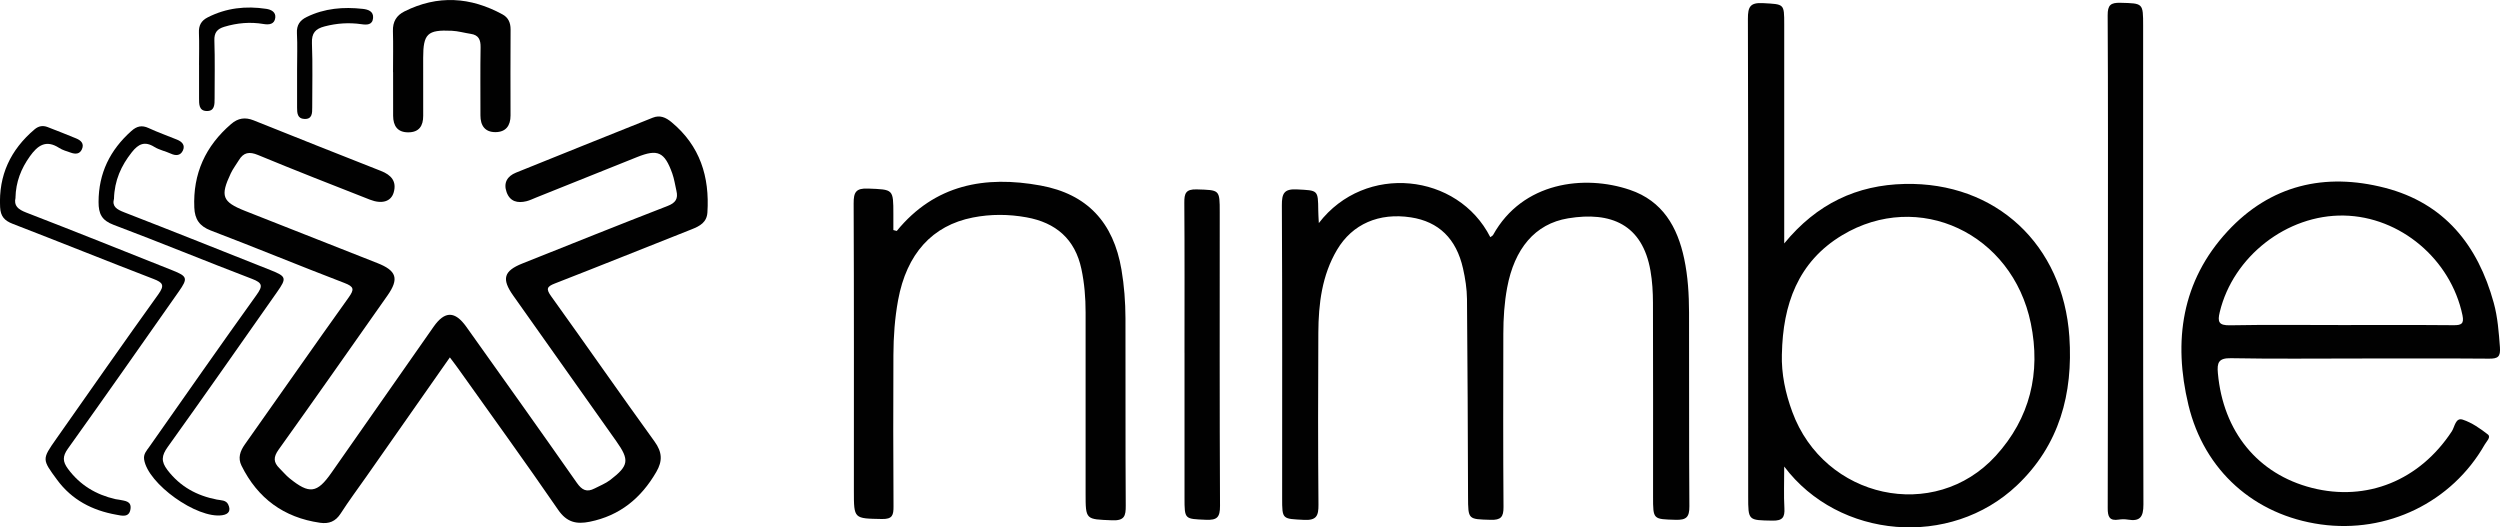 <?xml version="1.0" encoding="UTF-8"?>
<svg xmlns="http://www.w3.org/2000/svg" id="Layer_2" data-name="Layer 2" viewBox="0 0 972.71 205.19">
  <defs>
    <style>
      .cls-1 {
        fill: #010101;
        stroke-width: 0px;
      }
    </style>
  </defs>
  <g id="Layer_1-2" data-name="Layer 1">
    <path class="cls-1" d="m175.03,139.06c-10.99,15.68-21.75,31.04-32.51,46.41-3.34,4.77-6.83,9.44-9.98,14.34-2,3.11-4.57,4.09-8.03,3.59-14.1-2.03-24.24-9.5-30.54-22.2-1.49-3.01-.56-5.67,1.33-8.34,13.47-19.01,26.77-38.14,40.33-57.08,2.29-3.2,2.17-4.23-1.64-5.69-17.38-6.65-34.58-13.77-51.97-20.4-4.45-1.7-6.23-4.43-6.42-8.9-.57-13.23,4.35-23.97,14.34-32.55,2.7-2.32,5.45-2.73,8.75-1.41,16.5,6.62,33.02,13.18,49.56,19.69,3.94,1.55,6.2,4.02,4.92,8.39-1.03,3.52-4.57,4.6-9.24,2.77-14.54-5.7-29.09-11.39-43.51-17.36-3.42-1.42-5.64-1.06-7.5,2.03-1.03,1.71-2.28,3.3-3.12,5.09-4.18,8.86-3.34,11.09,5.5,14.6,17.15,6.8,34.31,13.56,51.48,20.3,7.56,2.96,8.58,6.11,3.96,12.67-14.08,20-28.1,40.05-42.34,59.94-2.08,2.91-2.04,4.92.34,7.25,1.31,1.28,2.47,2.73,3.88,3.87,7.75,6.29,10.74,5.88,16.3-2.07,13.25-18.96,26.51-37.92,39.78-56.86,4.35-6.21,8.31-6.21,12.75.03,14.38,20.2,28.79,40.39,43,60.7,2,2.86,3.87,3.75,6.88,2.19,2.06-1.07,4.29-1.93,6.11-3.32,7.26-5.57,7.54-7.75,2.33-15.1-13.36-18.88-26.74-37.76-40.09-56.64-4.57-6.46-3.7-9.58,3.54-12.47,18.83-7.51,37.63-15.07,56.53-22.39,3.13-1.21,4.16-2.83,3.44-5.89-.53-2.26-.84-4.6-1.62-6.77-3.01-8.4-5.66-9.59-13.68-6.37-13.11,5.26-26.23,10.51-39.34,15.77-1.23.49-2.44,1.1-3.72,1.41-3.46.84-6.4.16-7.72-3.53-1.3-3.64.27-6.22,3.66-7.59,17.72-7.17,35.46-14.27,53.21-21.38,2.81-1.12,5.07-.11,7.3,1.74,11.1,9.19,14.86,21.24,13.96,35.17-.25,3.8-2.93,5.26-6.02,6.48-17.77,7.02-35.49,14.17-53.3,21.1-3.14,1.22-3.54,2.11-1.48,4.98,13.5,18.79,26.69,37.79,40.24,56.53,2.98,4.12,3.17,7.55.68,11.83-5.91,10.2-14.17,17-25.9,19.38-5.19,1.05-8.94.24-12.3-4.65-12.72-18.51-25.91-36.71-38.93-55.01-.95-1.34-1.96-2.63-3.2-4.29Z"></path>
    <path class="cls-1" d="m513.14,86.79c18.04-23.48,54.13-19.41,66.71,5.49.38-.3.89-.51,1.1-.88,11.46-20.68,35.53-23.53,53.19-17.54,12.76,4.32,18.54,14.43,21.16,26.84,1.45,6.86,1.86,13.86,1.88,20.85.09,25.15-.06,50.3.13,75.45.03,4.21-1.19,5.37-5.32,5.25-8.8-.26-8.81-.05-8.81-8.99,0-25.15.04-50.3-.04-75.45-.01-4.14-.25-8.35-.96-12.42-3.13-18.07-15.38-23.19-32.06-20.44-12.92,2.13-20.9,11.88-23.71,26.96-1.1,5.92-1.48,11.89-1.49,17.88-.04,22.49-.1,44.97.07,67.46.03,3.91-1.02,5.13-5.01,5.01-8.78-.26-8.75-.04-8.79-9-.1-25.64-.16-51.29-.41-76.93-.04-3.96-.67-7.98-1.54-11.85-2.61-11.64-9.48-18.24-20.26-19.9-12.41-1.91-22.8,2.57-28.75,12.6-5.89,9.93-7.22,20.99-7.29,32.22-.12,22.32-.14,44.64.05,66.96.04,4.31-.74,6.18-5.63,5.92-8.49-.44-8.5-.11-8.5-8.47,0-37.98.08-75.95-.11-113.93-.02-4.65.88-6.45,5.92-6.18,8.15.44,8.16.1,8.24,8.24.01,1.32.11,2.64.22,4.86Z"></path>
    <path class="cls-1" d="m694.21,94.72c12.73-15.52,28.34-22.74,46.87-23.15,35.47-.8,61.67,23.6,64.08,59.48,1.48,22.1-3.86,42.12-20.38,57.78-25.93,24.59-69.32,20.91-90.57-7.31,0,6.17-.21,11.19.07,16.17.2,3.6-.72,4.95-4.63,4.88-9.46-.17-9.46.03-9.46-9.39,0-61.96.05-123.92-.11-185.87-.01-4.67.88-6.37,5.9-6.09,8.21.47,8.23.12,8.23,8.22v85.27Zm-.91,43.04c-.22,7.81,1.39,15.25,4.05,22.49,12.41,33.79,55.33,43.23,79.17,17.1,13.33-14.61,17.59-32.29,13.64-51.54-7.2-35.07-43.7-52.13-73.39-34.3-17.29,10.39-23.09,27.07-23.46,46.24Z"></path>
    <path class="cls-1" d="m917.47,139.49c-16.49,0-32.98.19-49.46-.12-4.84-.09-5.44,1.77-5.07,5.82,2.03,22.72,15.52,39.28,36.57,44.64,21.39,5.45,41.91-2.91,54.45-22,1.14-1.73,1.43-5.48,4.25-4.55,3.53,1.16,6.8,3.44,9.78,5.77,1.32,1.03-.53,2.7-1.22,3.91-12.78,22.46-37.95,34.7-63.82,31.08-25.75-3.6-45.33-20.87-51.47-46.47-5.96-24.85-2.68-48.22,15.23-67.58,16.66-18,37.84-22.93,61.18-16.92,23.17,5.96,36.21,22.33,42.38,44.75,1.55,5.63,1.96,11.43,2.41,17.26.29,3.76-.8,4.5-4.24,4.47-16.99-.14-33.97-.06-50.96-.06Zm-6.83-13.02c14.66,0,29.32-.07,43.98.06,3.02.03,4.19-.51,3.49-3.87-4.55-21.78-24.19-38.38-46.13-38.79-22.18-.42-43.12,15.94-48.31,37.55-.91,3.77-.45,5.24,3.98,5.15,14.32-.27,28.65-.1,42.98-.1Z"></path>
    <path class="cls-1" d="m348.92,89.86c14.82-18.11,34.35-21.62,55.93-17.68,18.17,3.32,28.39,14.35,31.5,32.75,1.06,6.25,1.53,12.56,1.55,18.88.07,24.31-.05,48.62.11,72.93.03,4.05-.51,5.9-5.33,5.7-10.28-.42-10.29-.11-10.29-10.49,0-23.48,0-46.95,0-70.43,0-5.67-.45-11.28-1.63-16.84-2.47-11.69-9.97-18.06-21.38-20.12-6.92-1.25-13.92-1.29-20.85.07-15.83,3.1-25.78,14.15-29.09,32.11-1.3,7.06-1.8,14.19-1.83,21.35-.08,19.65-.09,39.3.04,58.94.02,3.39-.4,4.99-4.48,4.91-10.94-.21-10.94.02-10.94-10.88,0-37.3.07-74.59-.09-111.89-.02-4.37.86-6,5.62-5.8,9.81.4,9.83.11,9.83,9.96,0,2.06,0,4.13,0,6.19l1.32.34Z"></path>
    <path class="cls-1" d="m820.16,101.83c0-31.95.08-63.91-.1-95.86-.02-3.99,1.15-4.98,4.97-4.88,8.82.23,8.83.04,8.83,8.95,0,62.08-.06,124.16.11,186.24.01,4.89-1.32,6.69-6.09,5.89-1.13-.19-2.35-.18-3.49,0-3.67.58-4.32-1.15-4.31-4.47.11-31.95.07-63.91.07-95.86Z"></path>
    <path class="cls-1" d="m460.87,137.28c0-19.46.07-38.92-.07-58.38-.03-3.62.53-5.34,4.82-5.21,8.95.28,8.96.01,8.96,8.88,0,38.09-.08,76.17.11,114.26.02,4.42-1.12,5.6-5.48,5.41-8.32-.36-8.33-.09-8.33-8.58,0-18.79,0-37.59,0-56.38Z"></path>
    <path class="cls-1" d="m6.04,76.94c-.73,3.1.96,4.52,4.11,5.74,19.06,7.37,38.02,14.97,57.01,22.53,5.76,2.29,6,3.09,2.43,8.18-14.34,20.42-28.64,40.87-43.16,61.16-2.16,3.02-2.07,5.04.01,7.86,4.69,6.35,10.93,10.07,18.5,11.8.49.11.99.12,1.48.23,2.07.45,4.78.44,4.36,3.56-.47,3.56-3.46,2.63-5.55,2.26-9.32-1.66-17.27-5.75-23.03-13.59-5.86-7.97-5.92-7.94-.35-15.87,13.21-18.78,26.33-37.62,39.73-56.25,2.58-3.59,1.81-4.61-1.89-6.03-18.29-7.04-36.47-14.38-54.76-21.44-3.22-1.24-4.71-2.92-4.89-6.48-.63-12.41,4.05-22.31,13.39-30.25,1.59-1.35,3.24-1.62,5.09-.91,3.72,1.44,7.43,2.9,11.12,4.42,1.86.77,3.21,2.01,2.23,4.22-.85,1.92-2.53,1.94-4.25,1.34-1.57-.55-3.24-.99-4.61-1.87-5.16-3.35-8.4-.91-11.4,3.3-3.38,4.74-5.44,9.87-5.59,16.08Z"></path>
    <path class="cls-1" d="m44.33,77.4c-.78,2.94,1.09,4.08,3.97,5.2,19.05,7.39,38.02,14.98,57.01,22.52,6.1,2.42,6.31,3.08,2.54,8.44-14.15,20.14-28.24,40.33-42.58,60.33-2.41,3.36-2.69,5.63-.1,9.01,4.96,6.47,11.41,9.96,19.21,11.48,1.58.31,3.56.15,4.4,1.89,1.1,2.29.35,3.81-2.33,4.2-9.8,1.45-28.91-12.22-30.37-21.67-.33-2.12.94-3.43,1.98-4.9,13.87-19.73,27.66-39.51,41.73-59.1,2.53-3.52,2.41-4.71-1.74-6.3-18-6.87-35.82-14.23-53.85-21.02-4.61-1.73-5.86-4.29-5.85-8.89.02-11.26,4.48-20.22,12.74-27.6,2.14-1.91,4.08-2.39,6.74-1.16,3.61,1.67,7.38,3,11.07,4.51,1.91.78,3.24,2.13,2.26,4.23-.93,1.99-2.68,2.13-4.67,1.22-2.11-.97-4.5-1.43-6.44-2.63-3.77-2.34-6.21-1.14-8.73,2.04-4.17,5.26-6.79,11-6.97,18.2Z"></path>
    <path class="cls-1" d="m152.92,28.07c0-5.33.12-10.66-.04-15.98-.11-3.61,1.35-6.09,4.48-7.65,12.94-6.48,25.67-5.66,38.19,1.18,2.21,1.21,3.12,3.22,3.11,5.83-.07,11.15-.05,22.31-.02,33.46.01,3.99-1.82,6.48-5.86,6.5-4.1.02-5.86-2.56-5.85-6.52.02-8.82-.1-17.65.06-26.47.05-2.98-.76-4.79-3.85-5.25-2.46-.37-4.89-1.09-7.36-1.2-9.5-.45-11.13,1.17-11.13,10.59,0,7.49-.03,14.98.01,22.48.02,3.97-1.62,6.44-5.81,6.45-4.21.02-5.87-2.55-5.89-6.43-.04-5.66,0-11.32-.01-16.98Z"></path>
    <path class="cls-1" d="m115.59,26.87c0-4.65.18-9.32-.06-13.96-.16-3.14,1.15-5,3.79-6.29,6.96-3.42,14.33-4,21.88-3.16,2.02.23,4.19.93,3.96,3.55-.25,2.79-2.49,2.7-4.55,2.4-4.83-.69-9.55-.38-14.3.86-3.6.94-5.1,2.59-4.94,6.55.33,8.3.09,16.62.11,24.93,0,2.25.04,4.69-3.1,4.53-2.68-.14-2.8-2.34-2.79-4.44.02-4.99,0-9.97,0-14.96Z"></path>
    <path class="cls-1" d="m77.44,25.24c0-4.16.13-8.32-.04-12.47-.12-2.84.86-4.71,3.41-6.01,7.24-3.69,14.86-4.52,22.78-3.32,1.95.29,3.78,1.25,3.52,3.45-.3,2.56-2.37,2.82-4.57,2.45-5.17-.88-10.25-.43-15.27,1.08-2.72.82-3.97,2.22-3.86,5.34.26,7.48.08,14.97.09,22.45,0,2.4.09,5.16-3.25,4.98-2.89-.16-2.8-2.77-2.8-4.98,0-4.32,0-8.65,0-12.97Z"></path>
  </g>
</svg>
